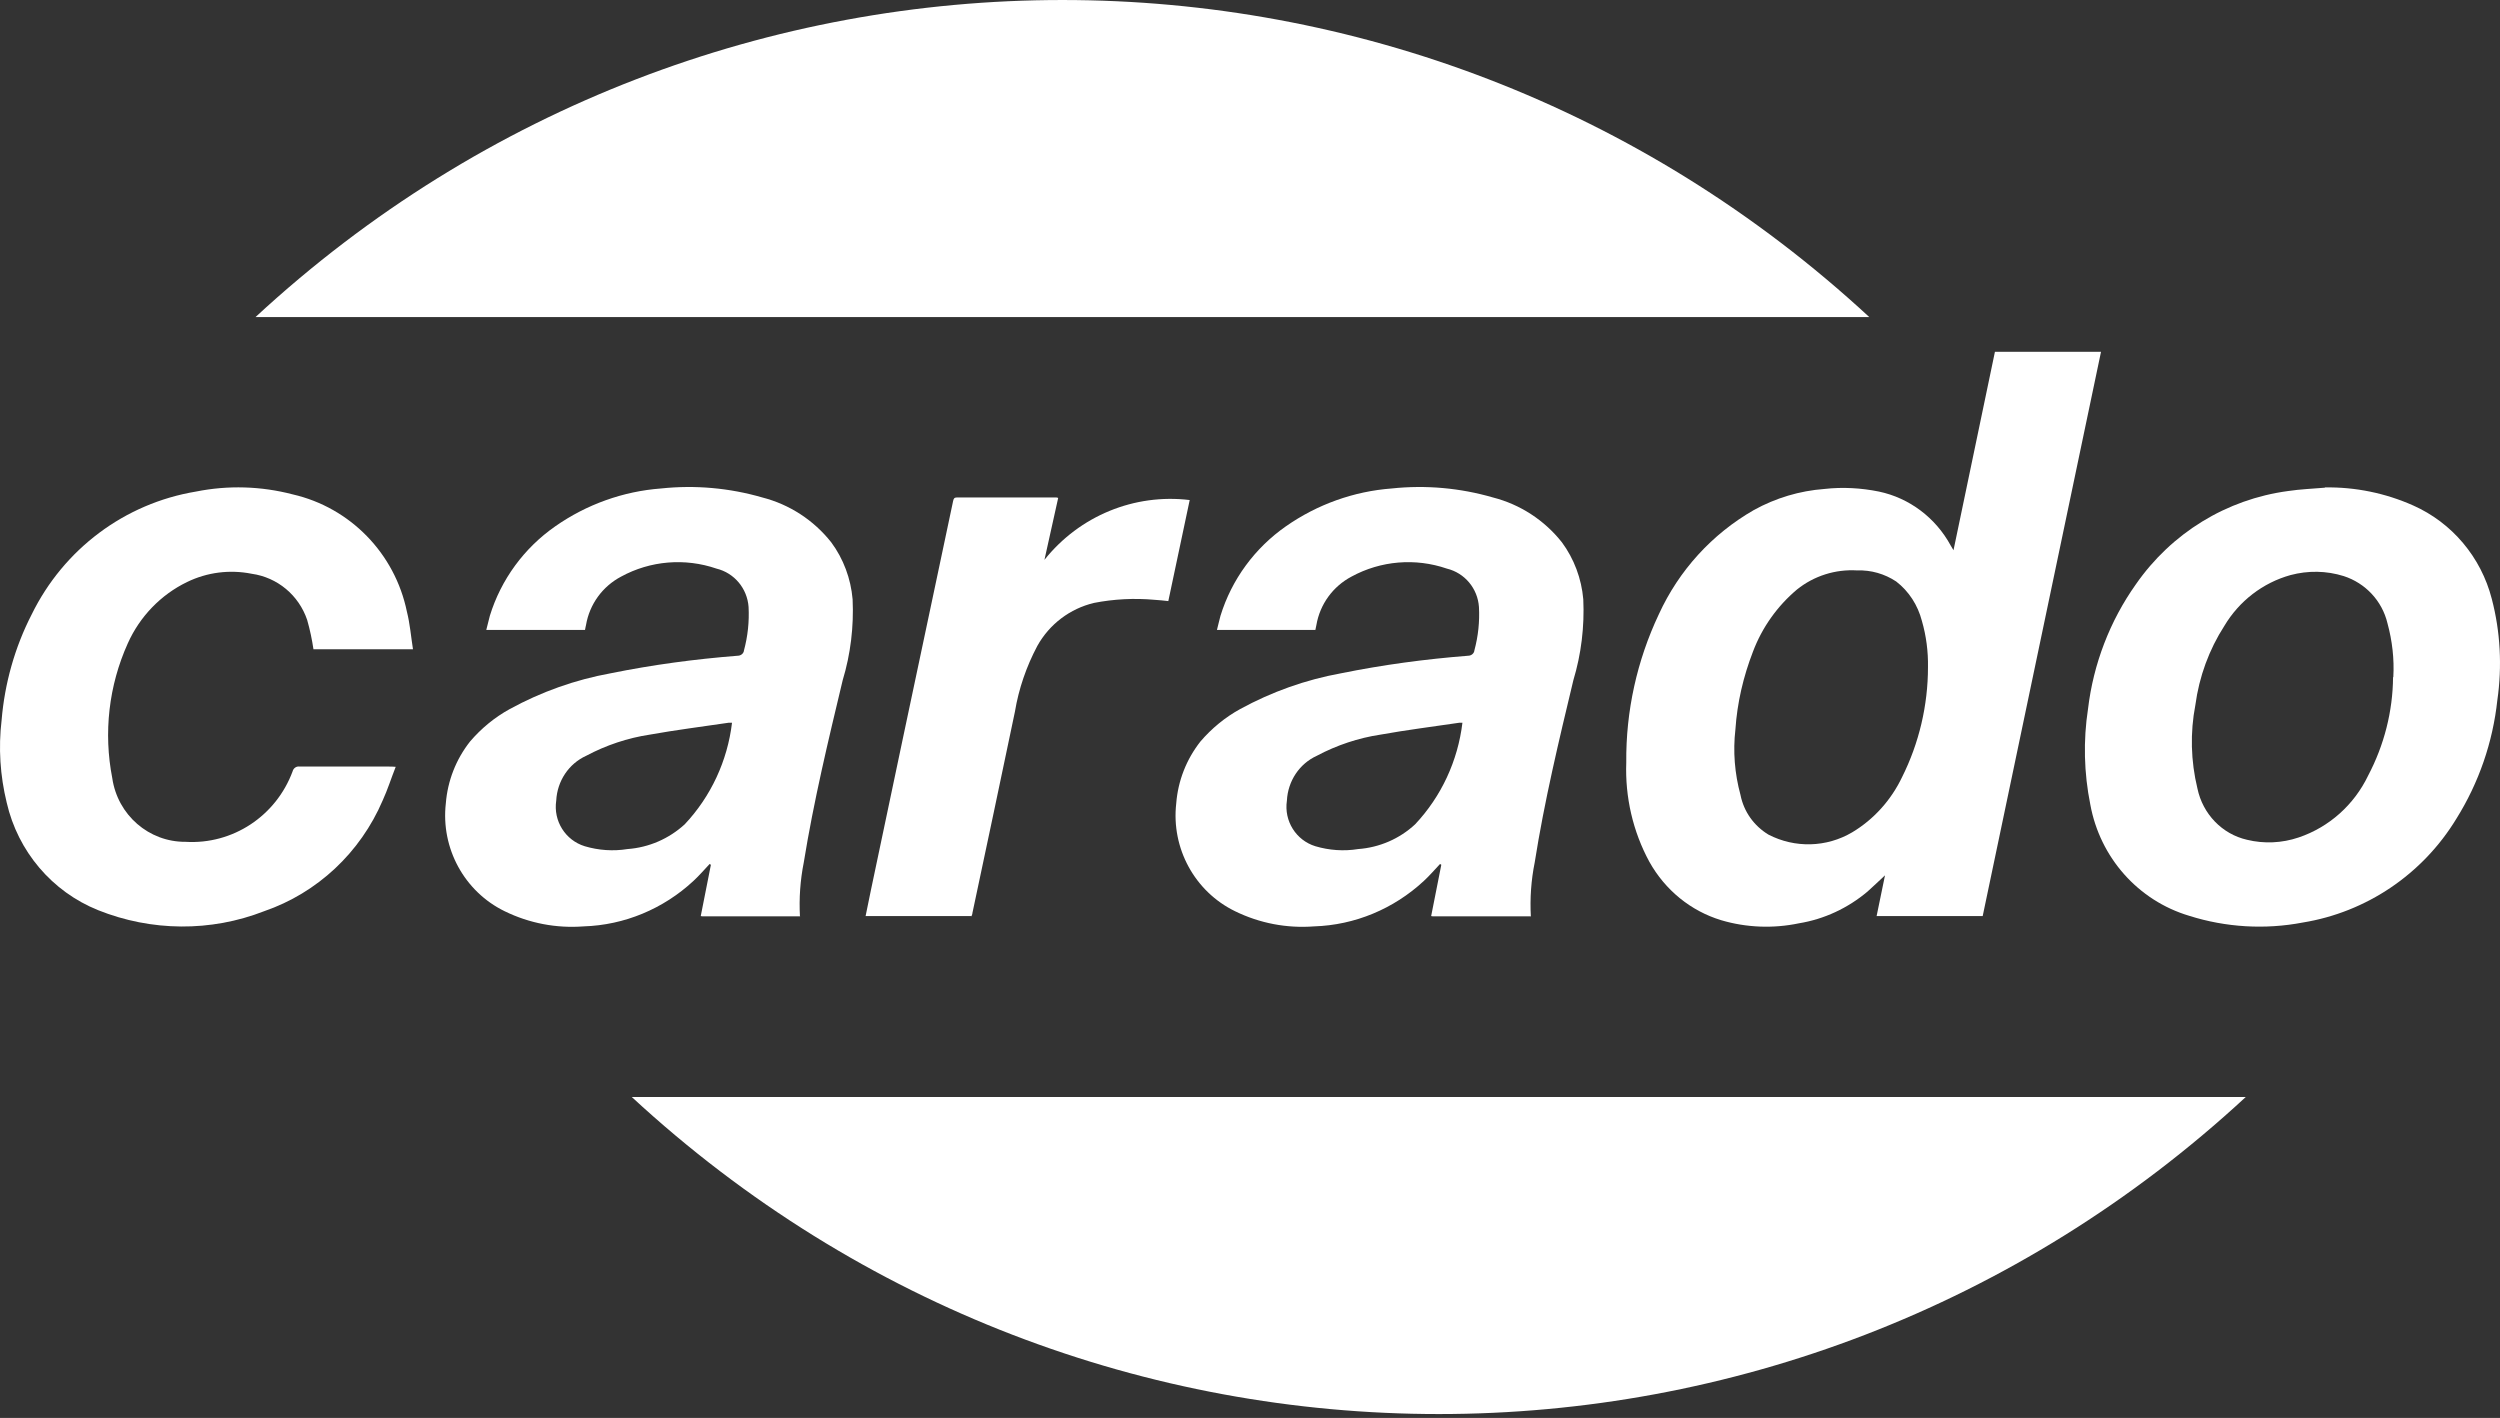 <svg width="67" height="38" viewBox="0 0 67 38" fill="none" xmlns="http://www.w3.org/2000/svg">
<rect x="0" y="0" width="67" height="38" fill="#333333" stroke="none"/>
<path d="M51.67 17.878C51.677 17.463 51.623 17.042 51.507 16.641C51.398 16.22 51.159 15.847 50.818 15.584C50.505 15.377 50.143 15.274 49.768 15.287C49.189 15.253 48.616 15.432 48.159 15.799C47.634 16.241 47.225 16.814 46.98 17.463C46.721 18.133 46.557 18.831 46.509 19.549C46.441 20.137 46.489 20.731 46.645 21.304C46.734 21.753 47.007 22.133 47.395 22.368C48.105 22.734 48.95 22.713 49.639 22.306C50.218 21.96 50.682 21.442 50.975 20.828C51.432 19.916 51.67 18.9 51.67 17.878ZM52.352 14.755L53.464 9.429H56.307L53.136 24.551H50.293L50.518 23.459C50.375 23.591 50.211 23.75 50.048 23.895C49.523 24.337 48.889 24.634 48.214 24.744C47.525 24.889 46.802 24.862 46.127 24.661C45.309 24.413 44.627 23.853 44.205 23.1C43.761 22.285 43.55 21.359 43.584 20.434C43.571 19.059 43.87 17.705 44.457 16.462C44.995 15.287 45.882 14.313 47 13.671C47.586 13.346 48.234 13.153 48.895 13.104C49.38 13.049 49.877 13.077 50.355 13.174C51.173 13.346 51.875 13.878 52.277 14.617L52.359 14.755" fill="#FFFFFF"/>
<path d="M39.193 19.37C39.193 19.37 39.132 19.37 39.105 19.37C38.402 19.474 37.693 19.563 36.998 19.688C36.404 19.777 35.825 19.971 35.293 20.254C34.823 20.468 34.516 20.931 34.489 21.456C34.407 22.002 34.734 22.52 35.252 22.679C35.62 22.789 36.016 22.817 36.398 22.755C36.97 22.713 37.509 22.479 37.925 22.092C38.627 21.346 39.07 20.392 39.193 19.37ZM41.02 24.558H38.416C38.416 24.558 38.375 24.558 38.355 24.551L38.627 23.176L38.593 23.155C38.45 23.307 38.314 23.466 38.157 23.611C37.352 24.358 36.309 24.793 35.218 24.827C34.489 24.883 33.759 24.744 33.098 24.42C32.02 23.895 31.386 22.734 31.523 21.532C31.57 20.924 31.796 20.351 32.17 19.874C32.471 19.522 32.832 19.225 33.234 19.004C34.08 18.541 34.993 18.216 35.941 18.044C37.066 17.816 38.198 17.664 39.343 17.574C39.432 17.574 39.507 17.512 39.514 17.429C39.616 17.049 39.657 16.662 39.636 16.268C39.602 15.771 39.255 15.356 38.777 15.239C37.932 14.949 37.005 15.025 36.22 15.453C35.723 15.716 35.375 16.192 35.279 16.752C35.273 16.793 35.259 16.835 35.252 16.883H32.614C32.648 16.752 32.675 16.628 32.709 16.503C33.009 15.529 33.63 14.686 34.461 14.106C35.3 13.519 36.282 13.167 37.298 13.091C38.211 12.994 39.132 13.077 40.011 13.332C40.741 13.519 41.389 13.94 41.859 14.534C42.186 14.976 42.384 15.508 42.432 16.061C42.466 16.793 42.377 17.532 42.166 18.23C41.777 19.854 41.389 21.47 41.13 23.114C41.034 23.591 41 24.081 41.027 24.565" fill="#FFFFFF"/>
<path d="M64.141 18.147C64.168 17.664 64.113 17.173 63.984 16.703C63.841 16.102 63.391 15.626 62.811 15.439C62.347 15.294 61.857 15.287 61.386 15.412C60.643 15.619 60.009 16.109 59.613 16.773C59.204 17.408 58.938 18.133 58.836 18.893C58.693 19.632 58.713 20.399 58.891 21.131C59.034 21.815 59.552 22.354 60.22 22.506C60.677 22.617 61.154 22.596 61.604 22.444C62.422 22.168 63.091 21.567 63.466 20.786C63.895 19.971 64.127 19.066 64.134 18.147M62.307 13.063C63.118 13.049 63.929 13.215 64.672 13.546C65.716 14.009 66.493 14.935 66.779 16.047C67.011 16.931 67.059 17.857 66.929 18.762C66.807 19.895 66.432 20.979 65.832 21.94C64.925 23.432 63.418 24.447 61.713 24.724C60.704 24.917 59.654 24.855 58.672 24.544C57.302 24.136 56.279 22.983 56.02 21.56C55.85 20.717 55.829 19.846 55.959 18.997C56.102 17.795 56.545 16.641 57.241 15.66C58.195 14.286 59.668 13.381 61.318 13.16C61.645 13.111 61.972 13.098 62.307 13.07" fill="#FFFFFF"/>
<path d="M8.402 17.408C8.362 17.139 8.307 16.876 8.232 16.614C8.007 15.95 7.434 15.474 6.746 15.377C6.159 15.26 5.553 15.336 5.014 15.598C4.312 15.937 3.746 16.524 3.425 17.242C2.914 18.375 2.771 19.639 3.009 20.855C3.153 21.843 3.991 22.568 4.973 22.561C6.234 22.637 7.4 21.871 7.843 20.669C7.864 20.586 7.946 20.53 8.027 20.544C8.832 20.544 9.63 20.544 10.434 20.544C10.482 20.544 10.523 20.544 10.605 20.551C10.482 20.862 10.387 21.166 10.257 21.449C9.657 22.852 8.505 23.929 7.08 24.42C5.648 24.979 4.059 24.965 2.628 24.392C1.393 23.895 0.48 22.817 0.18 21.511C0.003 20.786 -0.045 20.04 0.043 19.301C0.125 18.313 0.398 17.346 0.848 16.469C1.707 14.714 3.343 13.491 5.253 13.174C6.112 13.001 6.998 13.028 7.843 13.249C9.384 13.602 10.584 14.831 10.905 16.393C10.987 16.717 11.014 17.056 11.068 17.401H8.402V17.408Z" fill="#FFFFFF"/>
<path d="M26.027 24.551H23.198C23.245 24.309 23.293 24.081 23.341 23.853C23.921 21.097 24.5 18.348 25.086 15.591C25.236 14.873 25.393 14.148 25.543 13.429C25.557 13.36 25.577 13.332 25.645 13.332H28.298C28.298 13.332 28.339 13.332 28.359 13.346L27.991 15.004C28.932 13.823 30.404 13.222 31.884 13.401L31.311 16.109C31.189 16.096 31.066 16.082 30.943 16.075C30.398 16.026 29.852 16.054 29.32 16.158C28.68 16.31 28.127 16.724 27.8 17.311C27.507 17.864 27.302 18.458 27.2 19.073C26.825 20.869 26.443 22.672 26.061 24.468C26.061 24.496 26.048 24.523 26.034 24.558" fill="#FFFFFF"/>
<path d="M50.096 8.497C37.85 -2.832 19.093 -2.832 6.848 8.497H50.102H50.096Z" fill="#FFFFFF"/>
<path d="M60.186 29.4C47.941 40.729 29.184 40.729 16.932 29.4H60.186Z" fill="#FFFFFF"/>
<path d="M19.612 19.37C19.612 19.37 19.55 19.37 19.523 19.37C18.821 19.474 18.112 19.563 17.416 19.688C16.823 19.777 16.244 19.971 15.712 20.254C15.241 20.468 14.934 20.931 14.907 21.456C14.825 22.002 15.153 22.52 15.671 22.679C16.039 22.789 16.434 22.817 16.816 22.755C17.389 22.713 17.927 22.479 18.35 22.092C19.052 21.346 19.496 20.392 19.618 19.37M21.446 24.558H18.841C18.841 24.558 18.8 24.558 18.78 24.551L19.052 23.176L19.018 23.155C18.875 23.307 18.739 23.466 18.582 23.611C17.777 24.358 16.734 24.793 15.643 24.827C14.914 24.883 14.184 24.744 13.523 24.42C12.446 23.895 11.812 22.734 11.948 21.532C11.996 20.924 12.221 20.351 12.596 19.874C12.896 19.522 13.257 19.225 13.659 19.004C14.505 18.541 15.418 18.216 16.366 18.044C17.491 17.816 18.623 17.664 19.768 17.574C19.857 17.574 19.932 17.512 19.939 17.429C20.041 17.049 20.082 16.662 20.062 16.268C20.027 15.771 19.68 15.356 19.203 15.239C18.357 14.949 17.43 15.025 16.646 15.453C16.148 15.716 15.8 16.192 15.705 16.752C15.698 16.793 15.684 16.835 15.678 16.883H13.032C13.066 16.752 13.094 16.628 13.128 16.503C13.428 15.529 14.048 14.686 14.88 14.106C15.719 13.519 16.7 13.167 17.716 13.091C18.63 12.994 19.55 13.077 20.43 13.332C21.159 13.519 21.807 13.94 22.277 14.534C22.605 14.976 22.802 15.508 22.85 16.061C22.884 16.793 22.796 17.532 22.584 18.23C22.196 19.854 21.807 21.47 21.541 23.114C21.446 23.591 21.412 24.081 21.439 24.565" fill="#FFFFFF"/>
</svg>
